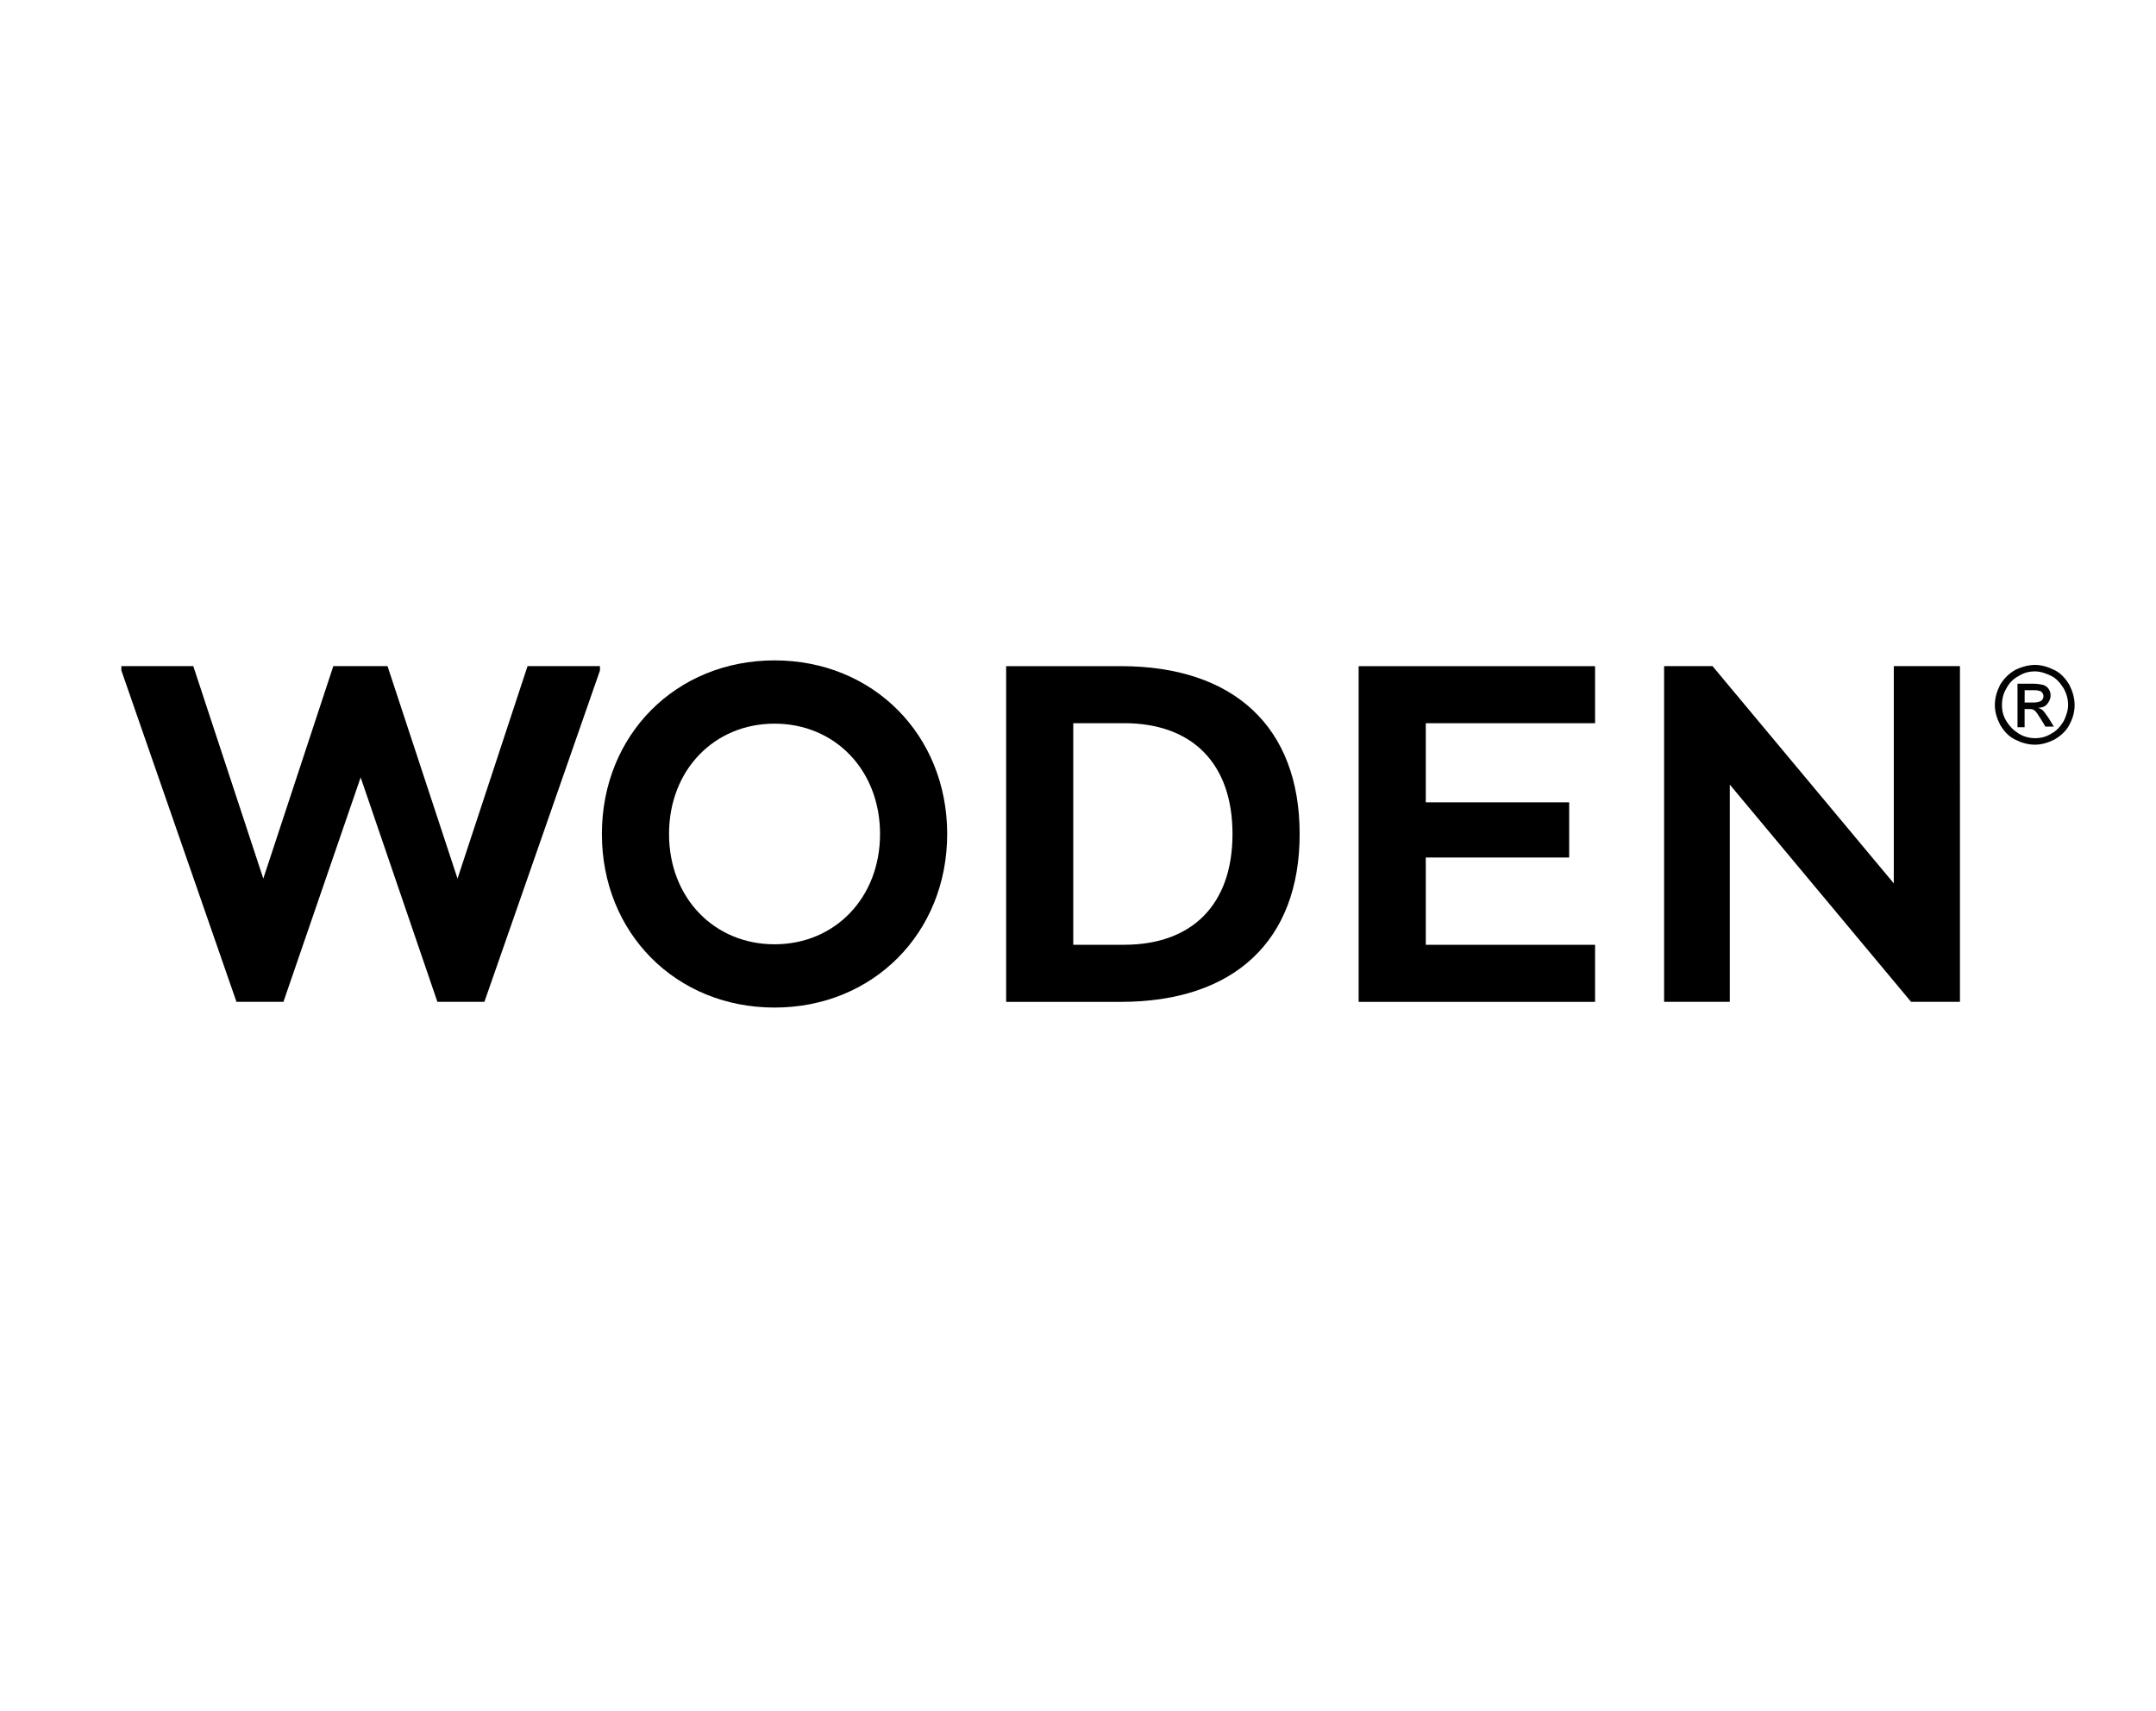 <?xml version="1.0" encoding="utf-8"?>
<!-- Generator: Adobe Illustrator 27.2.0, SVG Export Plug-In . SVG Version: 6.00 Build 0)  -->
<svg version="1.1" id="Layer_1" xmlns="http://www.w3.org/2000/svg" xmlns:xlink="http://www.w3.org/1999/xlink" x="0px" y="0px"
	 viewBox="0 0 595.3 472.5" style="enable-background:new 0 0 595.3 472.5;" xml:space="preserve">
<style type="text/css">
	.st0{fill:#020202;}
</style>
<g id="XMLID_759_">
	<g>
		<path id="XMLID_51_" class="st0" d="M561.9,183.59c1.79,0,3.58,0.54,5.38,1.43s3.05,2.33,4.12,4.12c0.9,1.79,1.43,3.58,1.43,5.55
			s-0.54,3.76-1.43,5.38c-0.9,1.79-2.33,3.05-4.12,4.12c-1.79,0.9-3.58,1.43-5.38,1.43c-1.97,0-3.76-0.54-5.55-1.43
			s-3.05-2.33-4.12-4.12c-0.9-1.79-1.43-3.58-1.43-5.38c0-1.97,0.54-3.76,1.43-5.55c1.08-1.79,2.33-3.05,4.12-4.12
			C558.14,184.13,560.11,183.59,561.9,183.59z M561.9,185.38c-1.61,0-3.05,0.36-4.48,1.25c-1.43,0.72-2.69,1.97-3.4,3.4
			c-0.9,1.43-1.25,3.05-1.25,4.66c0,1.61,0.36,3.05,1.25,4.48s1.97,2.51,3.4,3.4s3.05,1.25,4.48,1.25c1.61,0,3.05-0.36,4.48-1.25
			c1.43-0.72,2.51-1.97,3.4-3.4c0.72-1.43,1.25-3.05,1.25-4.48c0-1.61-0.36-3.05-1.25-4.66c-0.9-1.43-1.97-2.69-3.4-3.4
			S563.33,185.38,561.9,185.38z M557.06,200.61v-11.83h4.12c1.43,0,2.33,0.18,3.05,0.36c0.54,0.18,1.08,0.54,1.43,1.08
			s0.54,1.08,0.54,1.79c0,0.9-0.36,1.61-0.9,2.33c-0.54,0.72-1.43,1.08-2.51,1.08c0.36,0.18,0.72,0.36,1.08,0.54
			c0.54,0.54,1.08,1.25,1.79,2.33l1.43,2.33h-2.33l-1.08-1.79c-0.9-1.43-1.43-2.33-1.97-2.69c-0.36-0.36-0.9-0.36-1.61-0.36h-1.08
			v5.02h-1.97V200.61z M559.03,193.98h2.33c1.08,0,1.79-0.18,2.33-0.54c0.36-0.36,0.54-0.72,0.54-1.25c0-0.36-0.18-0.72-0.36-0.9
			c-0.18-0.36-0.54-0.54-0.9-0.54c-0.36-0.18-0.9-0.18-1.97-0.18h-1.97V193.98z"/>
	</g>
</g>
<g>
	<path d="M165.66,183.93v1.19l-31.91,91.5h-12.98l-21.19-61.97l-21.32,61.97H65.29l-31.78-91.5v-1.19h19.86l19.33,58.66l19.33-58.66
		H107l19.33,58.66l19.33-58.66H165.66z"/>
	<path d="M166.19,230.27c0-27.41,20.52-47.93,47.67-47.93c27.15,0,47.67,20.52,47.67,47.93c0,27.41-20.52,47.93-47.67,47.93
		C186.71,278.21,166.19,257.68,166.19,230.27z M242.99,230.27c0-17.61-12.45-30.46-29.13-30.46c-16.68,0-29.13,12.84-29.13,30.46
		s12.45,30.46,29.13,30.46C230.54,260.73,242.99,247.88,242.99,230.27z"/>
	<path d="M309.46,183.93c31.25,0,49.39,16.82,49.39,46.35c0,29.53-18.14,46.35-49.39,46.35h-31.65v-92.69H309.46z M310.38,260.86
		c18.8,0,29.93-11.12,29.93-30.59s-11.12-30.59-29.93-30.59h-14.04v61.18H310.38z"/>
	<path d="M440.42,199.69h-46.74v21.85h39.59v15.23h-39.59v24.1h46.74v15.76h-65.28v-92.69h65.28V199.69z"/>
	<path d="M541.18,276.62h-13.51l-50.05-59.98v59.98h-18.14v-92.69h13.37l50.05,59.98v-59.98h18.27V276.62z"/>
</g>
</svg>
